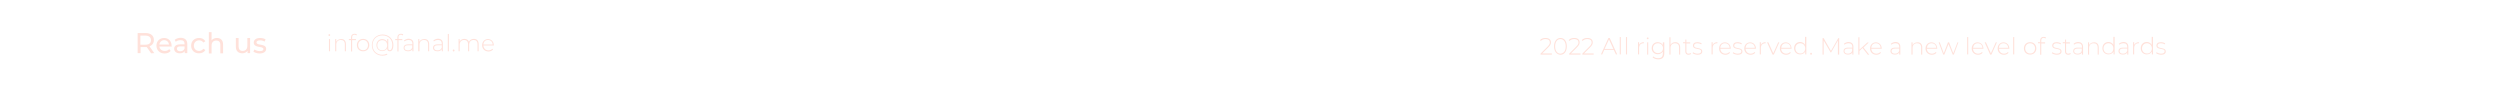 <?xml version="1.0" encoding="utf-8"?>
<!-- Generator: Adobe Illustrator 26.3.1, SVG Export Plug-In . SVG Version: 6.00 Build 0)  -->
<svg version="1.1" id="Layer_1" xmlns="http://www.w3.org/2000/svg" xmlns:xlink="http://www.w3.org/1999/xlink" x="0px" y="0px"
	 viewBox="0 0 1369.5 48.7" style="enable-background:new 0 0 1369.5 48.7;" xml:space="preserve">
<style type="text/css">
	.st0{fill:#FFE1DA;}
</style>
<g id="footer" transform="translate(0 593)">
	<g>
		<path class="st0" d="M82.8-563.8l-2.4-3.4H77v3.3h-1.6v-11h4.3c2.9,0,4.6,1.4,4.6,3.8c0,1.7-0.9,2.9-2.4,3.5l2.6,3.7L82.8-563.8
			L82.8-563.8z M82.7-571c0-1.6-1.1-2.5-3.1-2.5h-2.7v5h2.7C81.7-568.5,82.7-569.4,82.7-571z"/>
		<path class="st0" d="M94.1-567.5h-6.8c0.2,1.5,1.4,2.4,3,2.4c1,0,1.8-0.3,2.4-1l0.8,1c-0.8,0.9-1.9,1.4-3.3,1.4
			c-2.7,0-4.5-1.8-4.5-4.3s1.8-4.2,4.2-4.2s4.1,1.7,4.1,4.3C94.1-567.8,94.1-567.6,94.1-567.5z M87.3-568.6h5.3
			c-0.2-1.4-1.2-2.4-2.7-2.4C88.6-571,87.5-570,87.3-568.6z"/>
		<path class="st0" d="M102.6-568.9v5h-1.4v-1.1c-0.5,0.8-1.4,1.2-2.7,1.2c-1.9,0-3.1-1-3.1-2.5c0-1.3,0.9-2.4,3.3-2.4h2.4v-0.3
			c0-1.3-0.7-2-2.2-2c-1,0-2,0.3-2.6,0.9l-0.6-1.1c0.9-0.7,2.1-1.1,3.4-1.1C101.3-572.2,102.6-571.1,102.6-568.9L102.6-568.9z
			 M101.1-566.4v-1.2h-2.3c-1.5,0-1.9,0.6-1.9,1.3c0,0.8,0.7,1.4,1.8,1.4C99.8-564.9,100.7-565.4,101.1-566.4z"/>
		<path class="st0" d="M104.7-568c0-2.5,1.8-4.2,4.4-4.2c1.5,0,2.7,0.6,3.4,1.8l-1.1,0.7c-0.5-0.8-1.4-1.2-2.3-1.2
			c-1.6,0-2.9,1.1-2.9,2.9s1.2,2.9,2.9,2.9c0.9,0,1.7-0.4,2.3-1.2l1.1,0.7c-0.7,1.2-1.9,1.8-3.4,1.8
			C106.5-563.7,104.7-565.5,104.7-568L104.7-568z"/>
		<path class="st0" d="M122.2-568.6v4.8h-1.5v-4.6c0-1.6-0.8-2.4-2.2-2.4c-1.6,0-2.6,1-2.6,2.8v4.3h-1.5v-11.7h1.5v4.5
			c0.6-0.8,1.7-1.3,2.9-1.3C120.8-572.2,122.2-571.1,122.2-568.6z"/>
		<path class="st0" d="M137-572.2v8.3h-1.4v-1.3c-0.6,0.9-1.7,1.4-2.8,1.4c-2.2,0-3.6-1.2-3.6-3.6v-4.8h1.5v4.6
			c0,1.6,0.8,2.5,2.2,2.5c1.6,0,2.6-1,2.6-2.8v-4.3C135.5-572.2,137-572.2,137-572.2z"/>
		<path class="st0" d="M138.8-564.7l0.6-1.2c0.7,0.5,1.8,0.9,2.9,0.9c1.4,0,2-0.4,2-1.1c0-1.9-5.3-0.3-5.3-3.6
			c0-1.5,1.3-2.5,3.5-2.5c1.1,0,2.3,0.3,3,0.8l-0.6,1.2c-0.8-0.5-1.6-0.7-2.4-0.7c-1.3,0-2,0.5-2,1.1c0,2,5.3,0.4,5.3,3.6
			c0,1.5-1.4,2.5-3.6,2.5C140.9-563.7,139.5-564.2,138.8-564.7L138.8-564.7z"/>
	</g>
	<g>
		<path class="st0" d="M179.9-573.8c0-0.3,0.2-0.5,0.5-0.5s0.5,0.2,0.5,0.5c0,0.3-0.2,0.5-0.5,0.5S179.9-573.5,179.9-573.8z
			 M180.2-571.6h0.6v6.7h-0.6V-571.6z"/>
		<path class="st0" d="M189.5-568.8v3.9h-0.6v-3.9c0-1.5-0.8-2.3-2.2-2.3c-1.6,0-2.5,1-2.5,2.6v3.6h-0.6v-6.7h0.6v1.5
			c0.5-0.9,1.4-1.5,2.7-1.5C188.4-571.7,189.5-570.7,189.5-568.8z"/>
		<path class="st0" d="M192.9-572.6v1h2.1v0.6h-2.1v6.2h-0.6v-6.2h-1.2v-0.6h1.2v-1c0-1.1,0.7-1.9,1.9-1.9c0.5,0,1,0.1,1.3,0.4
			l-0.3,0.5c-0.3-0.2-0.6-0.4-1-0.4C193.3-573.9,192.9-573.5,192.9-572.6L192.9-572.6z"/>
		<path class="st0" d="M195.5-568.3c0-2,1.4-3.4,3.4-3.4s3.4,1.4,3.4,3.4s-1.4,3.4-3.4,3.4S195.5-566.3,195.5-568.3z M201.6-568.3
			c0-1.7-1.2-2.8-2.7-2.8s-2.7,1.1-2.7,2.8c0,1.7,1.2,2.8,2.7,2.8C200.4-565.4,201.6-566.6,201.6-568.3z"/>
		<path class="st0" d="M215.5-568.3c0,2.2-0.8,3.4-2,3.4c-0.8,0-1.4-0.5-1.4-1.4v-0.3c-0.5,1-1.5,1.6-2.7,1.6
			c-1.8,0-3.2-1.4-3.2-3.3c0-1.9,1.4-3.3,3.2-3.3c1.2,0,2.2,0.6,2.7,1.6v-1.6h0.6v5.1c0,0.7,0.4,1,0.8,1c0.8,0,1.4-1,1.4-2.9
			c0-3.1-2.2-5.2-5.4-5.2s-5.4,2.2-5.4,5.3c0,3.1,2.2,5.3,5.4,5.3c0.8,0,1.7-0.2,2.5-0.6l0.2,0.5c-0.8,0.4-1.8,0.6-2.6,0.6
			c-3.5,0-5.9-2.4-5.9-5.8c0-3.4,2.5-5.8,6-5.8C213-574,215.5-571.7,215.5-568.3L215.5-568.3z M212.1-568.2c0-1.7-1.1-2.8-2.7-2.8
			s-2.7,1.1-2.7,2.8s1.1,2.8,2.7,2.8S212.1-566.5,212.1-568.2z"/>
		<path class="st0" d="M218.3-572.6v1h2.1v0.6h-2.1v6.2h-0.6v-6.2h-1.2v-0.6h1.2v-1c0-1.1,0.7-1.9,1.9-1.9c0.5,0,1,0.1,1.3,0.4
			l-0.3,0.5c-0.3-0.2-0.6-0.4-1-0.4C218.7-573.9,218.3-573.5,218.3-572.6L218.3-572.6z"/>
		<path class="st0" d="M226.5-569.2v4.3h-0.6v-1.2c-0.4,0.8-1.2,1.2-2.4,1.2c-1.5,0-2.4-0.8-2.4-1.9c0-1,0.6-1.9,2.5-1.9h2.3v-0.5
			c0-1.2-0.7-1.9-2-1.9c-0.9,0-1.8,0.3-2.3,0.8l-0.3-0.5c0.7-0.6,1.6-1,2.7-1C225.5-571.7,226.5-570.8,226.5-569.2z M225.8-566.9
			v-1.3h-2.3c-1.4,0-1.9,0.6-1.9,1.4c0,0.9,0.7,1.4,1.9,1.4S225.4-565.9,225.8-566.9z"/>
		<path class="st0" d="M235.1-568.8v3.9h-0.6v-3.9c0-1.5-0.8-2.3-2.2-2.3c-1.6,0-2.5,1-2.5,2.6v3.6h-0.7v-6.7h0.6v1.5
			c0.5-0.9,1.4-1.5,2.7-1.5C234-571.7,235.1-570.7,235.1-568.8z"/>
		<path class="st0" d="M242.6-569.2v4.3H242v-1.2c-0.4,0.8-1.2,1.2-2.4,1.2c-1.5,0-2.4-0.8-2.4-1.9c0-1,0.6-1.9,2.5-1.9h2.3v-0.5
			c0-1.2-0.7-1.9-2-1.9c-0.9,0-1.8,0.3-2.3,0.8l-0.3-0.5c0.7-0.6,1.6-1,2.7-1C241.7-571.7,242.6-570.8,242.6-569.2z M242-566.9v-1.3
			h-2.3c-1.4,0-1.9,0.6-1.9,1.4c0,0.9,0.7,1.4,1.9,1.4C240.8-565.4,241.6-565.9,242-566.9z"/>
		<path class="st0" d="M245.3-574.4h0.6v9.5h-0.6V-574.4z"/>
		<path class="st0" d="M248-565.4c0-0.3,0.2-0.5,0.5-0.5s0.5,0.2,0.5,0.5s-0.2,0.6-0.5,0.6S248-565.1,248-565.4z"/>
		<path class="st0" d="M262.2-568.8v3.9h-0.6v-3.9c0-1.5-0.8-2.3-2.1-2.3c-1.5,0-2.5,1-2.5,2.6v3.6h-0.6v-3.9c0-1.5-0.8-2.3-2.1-2.3
			c-1.5,0-2.5,1-2.5,2.6v3.6h-0.6v-6.7h0.6v1.4c0.4-0.9,1.4-1.5,2.6-1.5s2.1,0.6,2.5,1.6c0.4-1,1.4-1.6,2.7-1.6
			C261.2-571.7,262.2-570.7,262.2-568.8L262.2-568.8z"/>
		<path class="st0" d="M270.6-568.1h-5.8c0.1,1.6,1.2,2.7,2.8,2.7c0.8,0,1.6-0.3,2.1-0.9l0.4,0.4c-0.6,0.7-1.5,1.1-2.5,1.1
			c-2,0-3.5-1.4-3.5-3.4s1.4-3.4,3.2-3.4c1.8,0,3.2,1.4,3.2,3.4C270.5-568.2,270.6-568.2,270.6-568.1z M264.8-568.6h5.1
			c-0.1-1.5-1.1-2.5-2.6-2.5S264.9-570.1,264.8-568.6z"/>
	</g>
	<g>
		<path class="st0" d="M850.1-563.7v0.6h-6.2v-0.5l3.8-3.8c1.1-1.1,1.3-1.7,1.3-2.4c0-1.1-0.8-1.8-2.3-1.8c-1.1,0-2,0.3-2.6,1
			l-0.5-0.4c0.7-0.8,1.7-1.2,3.1-1.2c1.8,0,2.9,0.9,2.9,2.4c0,0.9-0.3,1.6-1.5,2.8l-3.3,3.3H850.1z"/>
		<path class="st0" d="M851.3-567.6c0-2.8,1.5-4.6,3.5-4.6c2.1,0,3.5,1.7,3.5,4.6c0,2.9-1.5,4.6-3.5,4.6
			C852.8-563.1,851.3-564.8,851.3-567.6z M857.7-567.6c0-2.5-1.2-4-2.9-4s-2.9,1.5-2.9,4s1.2,4,2.9,4
			C856.6-563.7,857.7-565.1,857.7-567.6z"/>
		<path class="st0" d="M865.8-563.7v0.6h-6.2v-0.5l3.8-3.8c1.1-1.1,1.3-1.7,1.3-2.4c0-1.1-0.8-1.8-2.3-1.8c-1.1,0-2,0.3-2.6,1
			l-0.5-0.4c0.7-0.8,1.7-1.2,3.1-1.2c1.8,0,2.9,0.9,2.9,2.4c0,0.9-0.3,1.6-1.5,2.8l-3.3,3.3H865.8z"/>
		<path class="st0" d="M873-563.7v0.6h-6.2v-0.5l3.8-3.8c1.1-1.1,1.3-1.7,1.3-2.4c0-1.1-0.8-1.8-2.3-1.8c-1.1,0-2,0.3-2.6,1
			l-0.5-0.4c0.7-0.8,1.7-1.2,3.1-1.2c1.8,0,2.9,0.9,2.9,2.4c0,0.9-0.3,1.6-1.5,2.8l-3.3,3.3H873z"/>
		<path class="st0" d="M884-565.7h-5.2l-1.1,2.5H877l4.1-9h0.7l4.1,9h-0.7L884-565.7L884-565.7z M883.8-566.2l-2.4-5.2l-2.4,5.2
			H883.8L883.8-566.2z"/>
		<path class="st0" d="M887.3-572.7h0.6v9.5h-0.6V-572.7z"/>
		<path class="st0" d="M890.7-572.7h0.6v9.5h-0.6V-572.7z"/>
		<path class="st0" d="M900.5-569.9v0.6h-0.2c-1.5,0-2.4,1-2.4,2.6v3.5h-0.6v-6.7h0.6v1.5C898.3-569.3,899.2-569.9,900.5-569.9
			L900.5-569.9z"/>
		<path class="st0" d="M902.1-572c0-0.3,0.2-0.5,0.5-0.5s0.5,0.2,0.5,0.5s-0.2,0.5-0.5,0.5S902.1-571.7,902.1-572z M902.3-569.8h0.6
			v6.7h-0.6V-569.8z"/>
		<path class="st0" d="M911.7-569.8v6c0,2.3-1.1,3.3-3.3,3.3c-1.2,0-2.4-0.4-3.1-1.1l0.3-0.5c0.7,0.6,1.6,1,2.7,1
			c1.8,0,2.6-0.8,2.6-2.6v-1.1c-0.6,1-1.6,1.5-2.8,1.5c-1.9,0-3.3-1.4-3.3-3.3c0-1.9,1.4-3.3,3.3-3.3c1.2,0,2.3,0.6,2.8,1.6v-1.5
			H911.7z M911-566.6c0-1.6-1.2-2.7-2.8-2.7s-2.7,1.1-2.7,2.7c0,1.6,1.2,2.7,2.7,2.7C909.9-563.9,911-565,911-566.6z"/>
		<path class="st0" d="M920.4-567v3.9h-0.6v-3.9c0-1.5-0.8-2.3-2.2-2.3c-1.6,0-2.5,1-2.5,2.6v3.6h-0.6v-9.5h0.6v4.2
			c0.5-0.9,1.4-1.5,2.6-1.5C919.3-569.9,920.4-568.9,920.4-567z"/>
		<path class="st0" d="M926.4-563.5c-0.3,0.3-0.9,0.5-1.4,0.5c-1.2,0-1.8-0.7-1.8-1.8v-4.5H922v-0.6h1.2v-1.4h0.6v1.5h2.1v0.6h-2.1
			v4.3c0,0.9,0.4,1.3,1.2,1.3c0.4,0,0.8-0.1,1-0.4L926.4-563.5z"/>
		<path class="st0" d="M927.2-563.9l0.3-0.5c0.5,0.4,1.4,0.8,2.4,0.8c1.4,0,2-0.5,2-1.3c0-2-4.5-0.5-4.5-3.2c0-1,0.8-1.8,2.5-1.8
			c0.8,0,1.8,0.3,2.3,0.7l-0.3,0.5c-0.6-0.4-1.3-0.6-2-0.6c-1.3,0-1.9,0.5-1.9,1.3c0,2,4.5,0.6,4.5,3.2c0,1.1-0.9,1.8-2.6,1.8
			C928.8-563.1,927.7-563.4,927.2-563.9z"/>
		<path class="st0" d="M940.8-569.9v0.6h-0.2c-1.5,0-2.4,1-2.4,2.6v3.5h-0.6v-6.7h0.6v1.5C938.7-569.3,939.5-569.9,940.8-569.9
			L940.8-569.9z"/>
		<path class="st0" d="M948.2-566.3h-5.8c0.1,1.6,1.2,2.7,2.8,2.7c0.8,0,1.6-0.3,2.1-0.9l0.4,0.4c-0.6,0.7-1.5,1.1-2.5,1.1
			c-2,0-3.5-1.4-3.5-3.4s1.4-3.4,3.2-3.4s3.2,1.4,3.2,3.4C948.2-566.5,948.2-566.4,948.2-566.3z M942.4-566.8h5.1
			c-0.1-1.5-1.1-2.5-2.6-2.5S942.5-568.3,942.4-566.8z"/>
		<path class="st0" d="M949.2-563.9l0.3-0.5c0.5,0.4,1.4,0.8,2.4,0.8c1.4,0,2-0.5,2-1.3c0-2-4.5-0.5-4.5-3.2c0-1,0.8-1.8,2.5-1.8
			c0.8,0,1.8,0.3,2.3,0.7l-0.3,0.5c-0.6-0.4-1.3-0.6-2-0.6c-1.3,0-1.9,0.5-1.9,1.3c0,2,4.5,0.6,4.5,3.2c0,1.1-0.9,1.8-2.6,1.8
			C950.8-563.1,949.7-563.4,949.2-563.9z"/>
		<path class="st0" d="M962-566.3h-5.8c0.1,1.6,1.2,2.7,2.8,2.7c0.8,0,1.6-0.3,2.1-0.9l0.4,0.4c-0.6,0.7-1.5,1.1-2.5,1.1
			c-2,0-3.5-1.4-3.5-3.4s1.4-3.4,3.2-3.4s3.2,1.4,3.2,3.4C962-566.5,962-566.4,962-566.3z M956.2-566.8h5.1
			c-0.1-1.5-1.1-2.5-2.6-2.5S956.4-568.3,956.2-566.8z"/>
		<path class="st0" d="M967.2-569.9v0.6H967c-1.5,0-2.4,1-2.4,2.6v3.5H964v-6.7h0.6v1.5C965-569.3,965.9-569.9,967.2-569.9
			L967.2-569.9z"/>
		<path class="st0" d="M974.7-569.8l-3,6.7H971l-3-6.7h0.7l2.7,6l2.7-6H974.7z"/>
		<path class="st0" d="M981.5-566.3h-5.8c0.1,1.6,1.2,2.7,2.8,2.7c0.8,0,1.6-0.3,2.1-0.9l0.4,0.4c-0.6,0.7-1.5,1.1-2.5,1.1
			c-2,0-3.5-1.4-3.5-3.4s1.4-3.4,3.2-3.4s3.2,1.4,3.2,3.4C981.6-566.5,981.5-566.4,981.5-566.3z M975.8-566.8h5.1
			c-0.1-1.5-1.1-2.5-2.6-2.5S975.9-568.3,975.8-566.8z"/>
		<path class="st0" d="M989.5-572.7v9.5h-0.6v-1.6c-0.5,1-1.5,1.6-2.8,1.6c-1.9,0-3.3-1.4-3.3-3.4s1.4-3.4,3.3-3.4
			c1.2,0,2.2,0.6,2.7,1.6v-4.4h0.7L989.5-572.7L989.5-572.7L989.5-572.7z M988.9-566.5c0-1.7-1.2-2.8-2.7-2.8s-2.7,1.1-2.7,2.8
			s1.2,2.8,2.7,2.8C987.7-563.6,988.9-564.8,988.9-566.5z"/>
		<path class="st0" d="M991.6-563.6c0-0.3,0.2-0.5,0.5-0.5s0.5,0.2,0.5,0.5c0,0.3-0.2,0.6-0.5,0.6S991.6-563.3,991.6-563.6z"/>
		<path class="st0" d="M1006.8-563.1v-7.7l-3.7,6.5h-0.3l-3.8-6.5v7.7h-0.6v-9h0.6l4,7l4-7h0.5v9H1006.8z"/>
		<path class="st0" d="M1015.3-567.4v4.3h-0.6v-1.2c-0.4,0.8-1.2,1.2-2.4,1.2c-1.5,0-2.4-0.8-2.4-1.9c0-1,0.6-1.9,2.5-1.9h2.3v-0.5
			c0-1.2-0.7-1.9-2-1.9c-0.9,0-1.8,0.3-2.3,0.8l-0.3-0.5c0.7-0.6,1.6-1,2.7-1C1014.3-569.9,1015.3-569,1015.3-567.4z M1014.6-565.1
			v-1.3h-2.3c-1.4,0-1.9,0.6-1.9,1.4c0,0.9,0.7,1.4,1.9,1.4C1013.4-563.6,1014.2-564.1,1014.6-565.1z"/>
		<path class="st0" d="M1020.3-566.7l-1.7,1.6v2h-0.6v-9.5h0.6v6.8l4.3-3.9h0.8l-2.9,2.7l3.2,4h-0.8L1020.3-566.7L1020.3-566.7z"/>
		<path class="st0" d="M1030.9-566.3h-5.8c0.1,1.6,1.2,2.7,2.8,2.7c0.8,0,1.6-0.3,2.1-0.9l0.4,0.4c-0.6,0.7-1.5,1.1-2.5,1.1
			c-2,0-3.5-1.4-3.5-3.4s1.4-3.4,3.2-3.4c1.8,0,3.2,1.4,3.2,3.4C1030.9-566.5,1030.9-566.4,1030.9-566.3z M1025.1-566.8h5.1
			c-0.1-1.5-1.1-2.5-2.6-2.5S1025.2-568.3,1025.1-566.8z"/>
		<path class="st0" d="M1041-567.4v4.3h-0.6v-1.2c-0.4,0.8-1.2,1.2-2.4,1.2c-1.5,0-2.4-0.8-2.4-1.9c0-1,0.6-1.9,2.5-1.9h2.3v-0.5
			c0-1.2-0.7-1.9-2-1.9c-0.9,0-1.8,0.3-2.3,0.8l-0.3-0.5c0.7-0.6,1.6-1,2.7-1C1040.1-569.9,1041-569,1041-567.4L1041-567.4z
			 M1040.4-565.1v-1.3h-2.3c-1.4,0-1.9,0.6-1.9,1.4c0,0.9,0.7,1.4,1.9,1.4C1039.2-563.6,1040-564.1,1040.4-565.1z"/>
		<path class="st0" d="M1053-567v3.9h-0.6v-3.9c0-1.5-0.8-2.3-2.2-2.3c-1.6,0-2.5,1-2.5,2.6v3.6h-0.6v-6.7h0.6v1.5
			c0.5-0.9,1.4-1.5,2.7-1.5C1051.9-569.9,1053-568.9,1053-567z"/>
		<path class="st0" d="M1061.3-566.3h-5.8c0.1,1.6,1.2,2.7,2.8,2.7c0.8,0,1.6-0.3,2.1-0.9l0.4,0.4c-0.6,0.7-1.5,1.1-2.5,1.1
			c-2,0-3.5-1.4-3.5-3.4s1.4-3.4,3.2-3.4s3.2,1.4,3.2,3.4C1061.3-566.5,1061.3-566.4,1061.3-566.3L1061.3-566.3z M1055.6-566.8h5.1
			c-0.1-1.5-1.1-2.5-2.6-2.5S1055.7-568.3,1055.6-566.8z"/>
		<path class="st0" d="M1072.8-569.8l-2.5,6.7h-0.6l-2.3-5.8l-2.3,5.8h-0.6l-2.5-6.7h0.6l2.2,6l2.3-6h0.6l2.3,6l2.3-6H1072.8z"/>
		<path class="st0" d="M1077.6-572.7h0.6v9.5h-0.6V-572.7z"/>
		<path class="st0" d="M1086.6-566.3h-5.8c0.1,1.6,1.2,2.7,2.8,2.7c0.8,0,1.6-0.3,2.1-0.9l0.4,0.4c-0.6,0.7-1.5,1.1-2.5,1.1
			c-2,0-3.5-1.4-3.5-3.4s1.4-3.4,3.2-3.4s3.2,1.4,3.2,3.4C1086.6-566.5,1086.6-566.4,1086.6-566.3L1086.6-566.3z M1080.9-566.8h5.1
			c-0.1-1.5-1.1-2.5-2.6-2.5S1081-568.3,1080.9-566.8z"/>
		<path class="st0" d="M1093.9-569.8l-3,6.7h-0.7l-3-6.7h0.7l2.7,6l2.7-6H1093.9L1093.9-569.8z"/>
		<path class="st0" d="M1100.8-566.3h-5.8c0.1,1.6,1.2,2.7,2.8,2.7c0.8,0,1.6-0.3,2.1-0.9l0.4,0.4c-0.6,0.7-1.5,1.1-2.5,1.1
			c-2,0-3.5-1.4-3.5-3.4s1.4-3.4,3.2-3.4s3.2,1.4,3.2,3.4C1100.8-566.5,1100.8-566.4,1100.8-566.3L1100.8-566.3z M1095-566.8h5.1
			c-0.1-1.5-1.1-2.5-2.6-2.5S1095.1-568.3,1095-566.8z"/>
		<path class="st0" d="M1102.8-572.7h0.6v9.5h-0.6V-572.7z"/>
		<path class="st0" d="M1108.7-566.5c0-2,1.4-3.4,3.4-3.4s3.4,1.4,3.4,3.4s-1.4,3.4-3.4,3.4S1108.7-564.5,1108.7-566.5z
			 M1114.8-566.5c0-1.7-1.2-2.8-2.7-2.8s-2.7,1.1-2.7,2.8s1.2,2.8,2.7,2.8C1113.6-563.6,1114.8-564.8,1114.8-566.5z"/>
		<path class="st0" d="M1118.2-570.8v1h2.1v0.6h-2.1v6.2h-0.6v-6.3h-1.2v-0.6h1.2v-1c0-1.1,0.7-1.9,1.9-1.9c0.5,0,1,0.1,1.3,0.4
			l-0.3,0.5c-0.3-0.2-0.6-0.4-1-0.4C1118.6-572.2,1118.2-571.7,1118.2-570.8z"/>
		<path class="st0" d="M1124-563.9l0.3-0.5c0.5,0.4,1.4,0.8,2.4,0.8c1.4,0,2-0.5,2-1.3c0-2-4.5-0.5-4.5-3.2c0-1,0.8-1.8,2.5-1.8
			c0.8,0,1.8,0.3,2.3,0.7l-0.3,0.5c-0.6-0.4-1.3-0.6-2-0.6c-1.3,0-1.9,0.5-1.9,1.3c0,2,4.5,0.6,4.5,3.2c0,1.1-0.9,1.8-2.6,1.8
			C1125.5-563.1,1124.5-563.4,1124-563.9L1124-563.9z"/>
		<path class="st0" d="M1134.4-563.5c-0.3,0.3-0.9,0.5-1.4,0.5c-1.2,0-1.8-0.7-1.8-1.8v-4.5h-1.2v-0.6h1.2v-1.4h0.6v1.5h2.1v0.6
			h-2.1v4.3c0,0.9,0.4,1.3,1.2,1.3c0.4,0,0.8-0.1,1-0.4L1134.4-563.5L1134.4-563.5z"/>
		<path class="st0" d="M1141.1-567.4v4.3h-0.6v-1.2c-0.4,0.8-1.2,1.2-2.4,1.2c-1.5,0-2.4-0.8-2.4-1.9c0-1,0.6-1.9,2.5-1.9h2.3v-0.5
			c0-1.2-0.7-1.9-2-1.9c-0.9,0-1.8,0.3-2.3,0.8l-0.3-0.5c0.7-0.6,1.6-1,2.7-1C1140.1-569.9,1141.1-569,1141.1-567.4L1141.1-567.4z
			 M1140.4-565.1v-1.3h-2.3c-1.4,0-1.9,0.6-1.9,1.4c0,0.9,0.7,1.4,1.9,1.4S1140-564.1,1140.4-565.1z"/>
		<path class="st0" d="M1149.7-567v3.9h-0.6v-3.9c0-1.5-0.8-2.3-2.2-2.3c-1.6,0-2.5,1-2.5,2.6v3.6h-0.6v-6.7h0.6v1.5
			c0.5-0.9,1.4-1.5,2.7-1.5C1148.6-569.9,1149.7-568.9,1149.7-567z"/>
		<path class="st0" d="M1158.4-572.7v9.5h-0.6v-1.6c-0.5,1-1.5,1.6-2.8,1.6c-1.9,0-3.3-1.4-3.3-3.4s1.4-3.4,3.3-3.4
			c1.2,0,2.2,0.6,2.7,1.6v-4.4h0.7L1158.4-572.7L1158.4-572.7L1158.4-572.7z M1157.7-566.5c0-1.7-1.2-2.8-2.7-2.8s-2.7,1.1-2.7,2.8
			s1.2,2.8,2.7,2.8C1156.6-563.6,1157.7-564.8,1157.7-566.5z"/>
		<path class="st0" d="M1165.9-567.4v4.3h-0.6v-1.2c-0.4,0.8-1.2,1.2-2.4,1.2c-1.5,0-2.4-0.8-2.4-1.9c0-1,0.6-1.9,2.5-1.9h2.3v-0.5
			c0-1.2-0.7-1.9-2-1.9c-0.9,0-1.8,0.3-2.3,0.8l-0.3-0.5c0.7-0.6,1.6-1,2.7-1C1165-569.9,1165.9-569,1165.9-567.4L1165.9-567.4z
			 M1165.3-565.1v-1.3h-2.3c-1.4,0-1.9,0.6-1.9,1.4c0,0.9,0.7,1.4,1.9,1.4C1164.1-563.6,1164.9-564.1,1165.3-565.1z"/>
		<path class="st0" d="M1171.7-569.9v0.6h-0.2c-1.5,0-2.4,1-2.4,2.6v3.5h-0.6v-6.7h0.6v1.5C1169.6-569.3,1170.5-569.9,1171.7-569.9z
			"/>
		<path class="st0" d="M1179.4-572.7v9.5h-0.6v-1.6c-0.5,1-1.5,1.6-2.8,1.6c-1.9,0-3.3-1.4-3.3-3.4s1.4-3.4,3.3-3.4
			c1.2,0,2.2,0.6,2.7,1.6v-4.4h0.7L1179.4-572.7L1179.4-572.7L1179.4-572.7z M1178.8-566.5c0-1.7-1.2-2.8-2.7-2.8s-2.7,1.1-2.7,2.8
			s1.2,2.8,2.7,2.8C1177.6-563.6,1178.8-564.8,1178.8-566.5z"/>
		<path class="st0" d="M1181.1-563.9l0.3-0.5c0.5,0.4,1.4,0.8,2.4,0.8c1.4,0,2-0.5,2-1.3c0-2-4.5-0.5-4.5-3.2c0-1,0.8-1.8,2.5-1.8
			c0.8,0,1.8,0.3,2.3,0.7l-0.3,0.5c-0.6-0.4-1.3-0.6-2-0.6c-1.3,0-1.9,0.5-1.9,1.3c0,2,4.5,0.6,4.5,3.2c0,1.1-0.9,1.8-2.6,1.8
			C1182.7-563.1,1181.7-563.4,1181.1-563.9L1181.1-563.9z"/>
	</g>
</g>
</svg>
